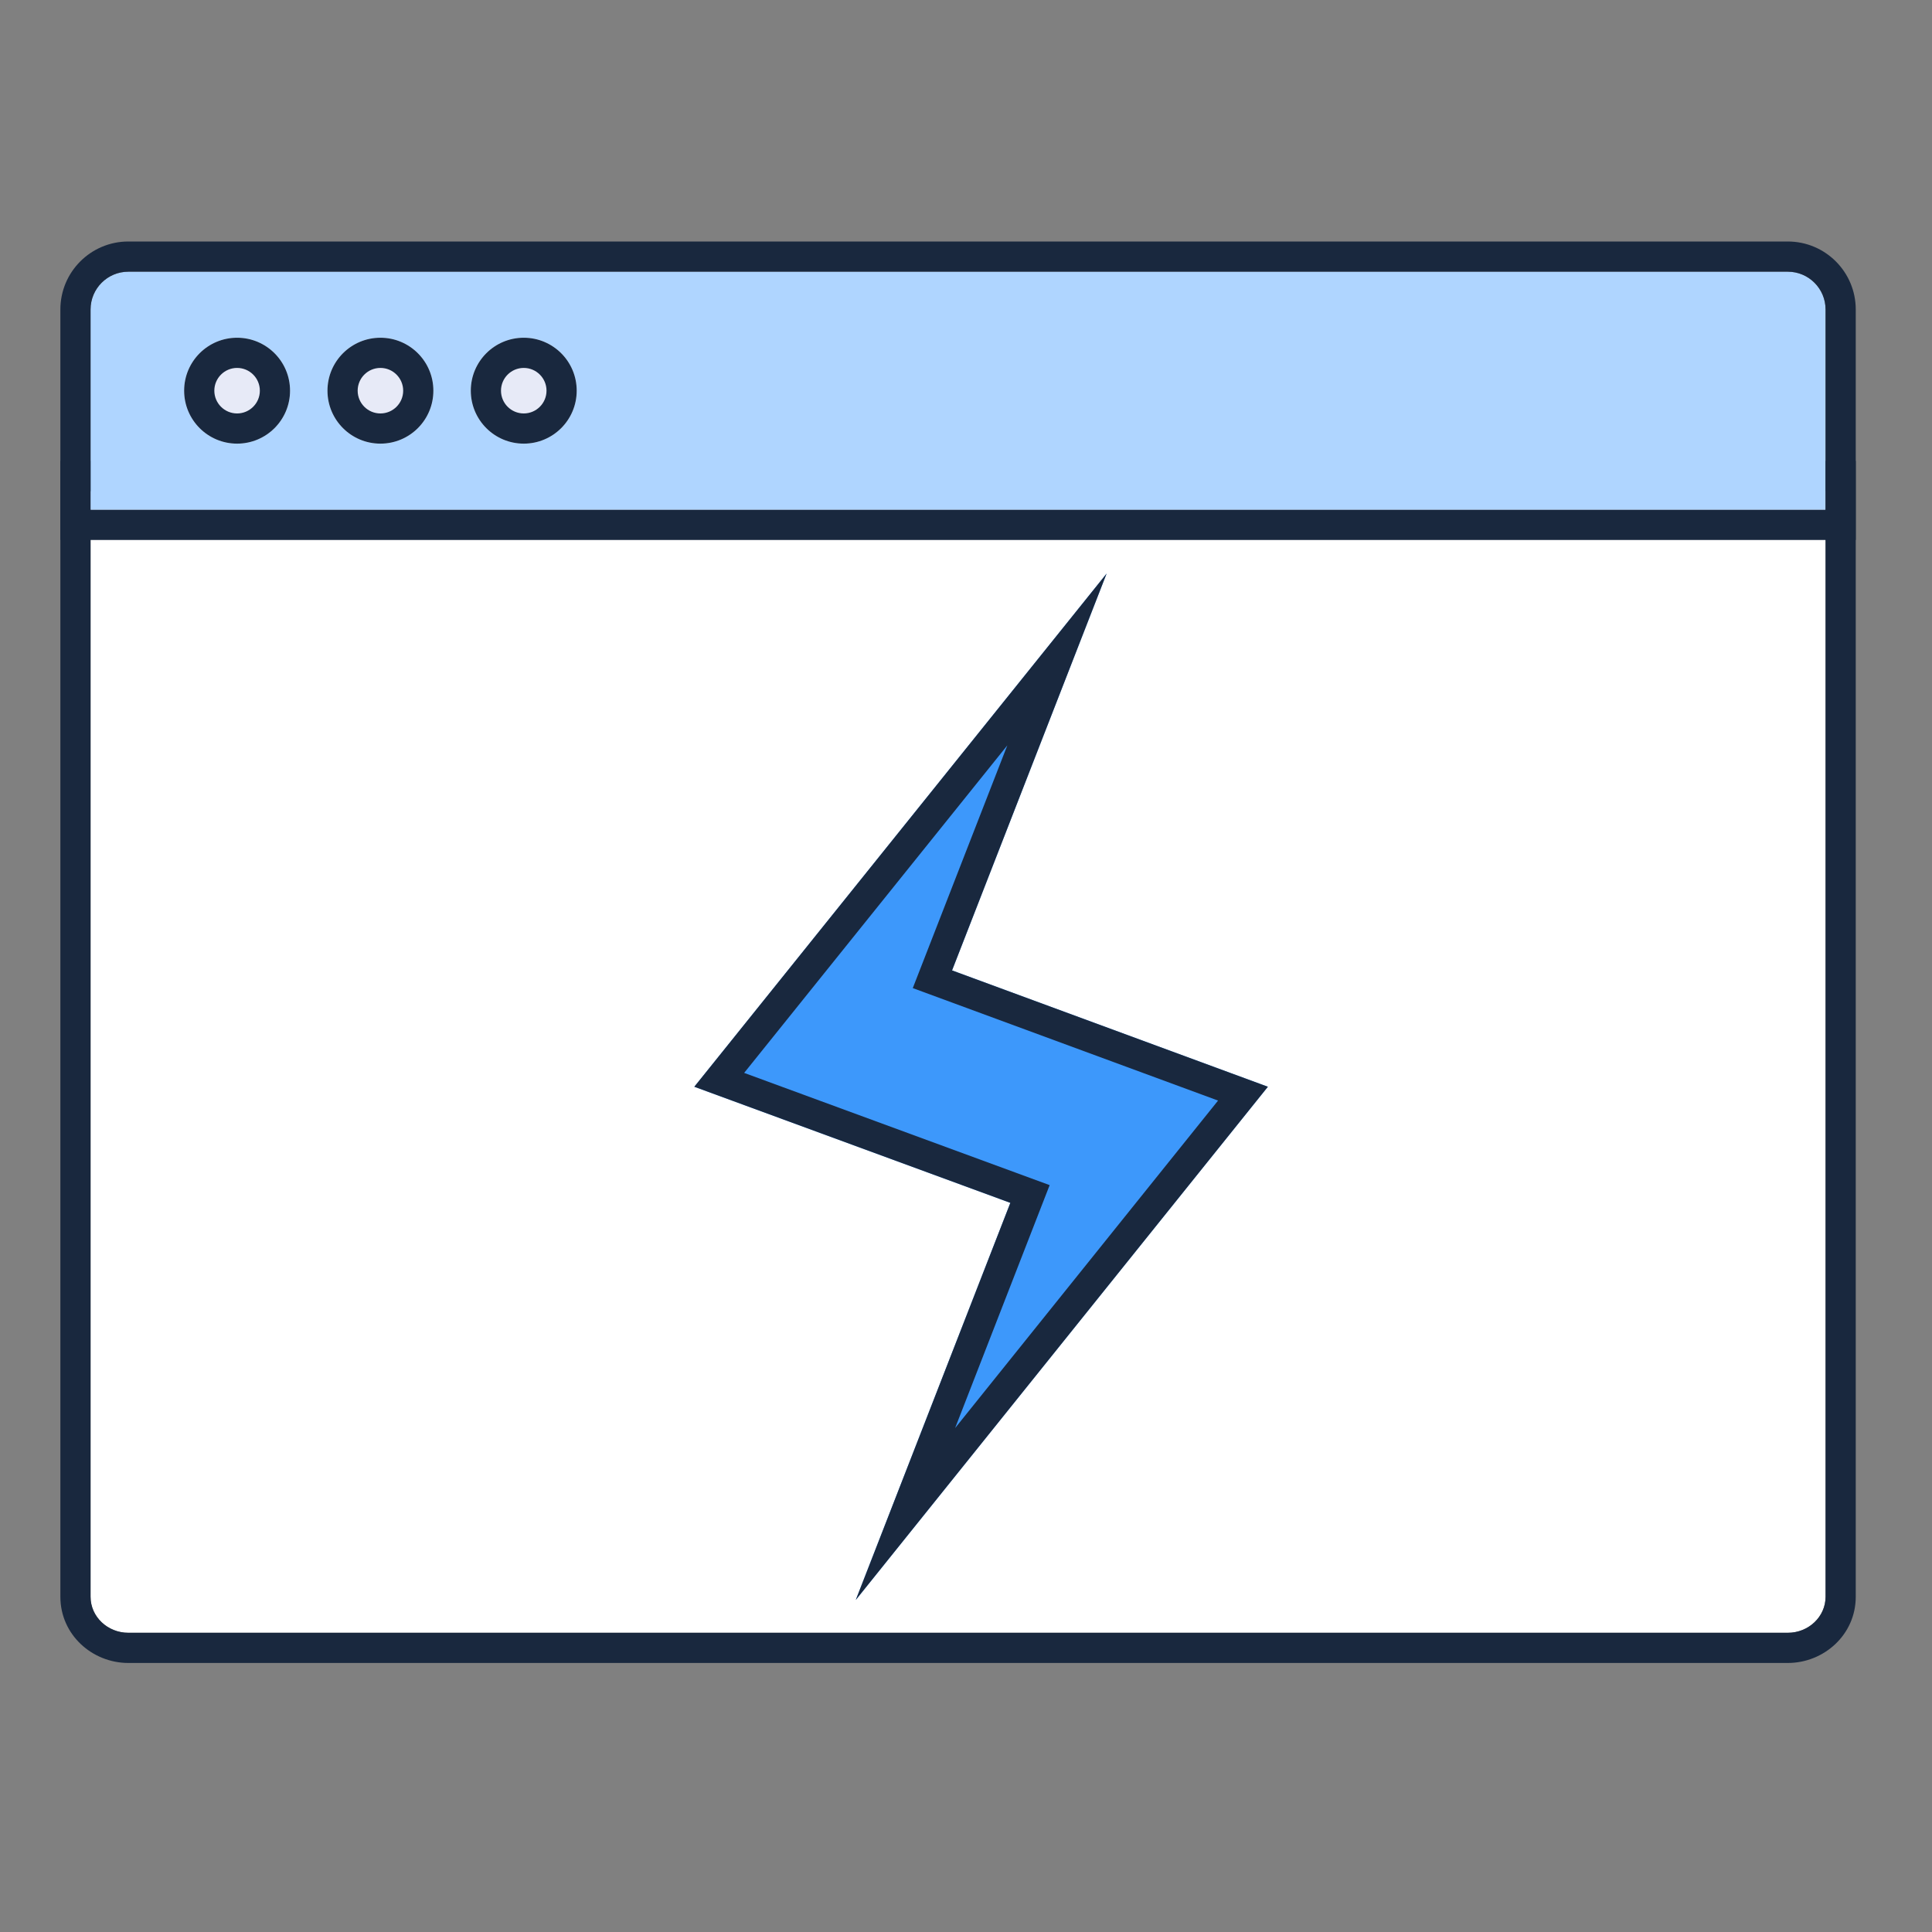 <svg width="64" height="64" viewBox="0 0 64 64" fill="none" xmlns="http://www.w3.org/2000/svg">
<rect x="0" y="0" width="64" height="64" fill="#808080" stroke="none"/>
<path d="M59.222 54.088H4.252C3.561 54.088 3 53.554 3 52.896V16.268H60.474V52.896C60.474 53.554 59.913 54.088 59.222 54.088Z" fill="white"/>
<path fill-rule="evenodd" clip-rule="evenodd" d="M2 15.268H61.474V52.896C61.474 54.153 60.419 55.088 59.222 55.088H4.252C3.055 55.088 2 54.153 2 52.896V15.268ZM4.252 54.088H59.222C59.913 54.088 60.474 53.554 60.474 52.896V16.268H3V52.896C3 53.554 3.561 54.088 4.252 54.088Z" fill="#19283E"/>
<path d="M60.474 16.888H3V10.252C3 9.56 3.561 9 4.252 9H59.222C59.913 9 60.474 9.56 60.474 10.252V16.888Z" fill="#AFD5FF"/>
<path fill-rule="evenodd" clip-rule="evenodd" d="M61.474 17.888H2V10.252C2 9.008 3.008 8 4.252 8H59.222C60.466 8 61.474 9.008 61.474 10.252V17.888ZM60.474 16.888V10.252C60.474 9.56 59.913 9 59.222 9H4.252C3.561 9 3 9.56 3 10.252V16.888H60.474Z" fill="#19283E"/>
<path d="M12.602 14.696C13.571 14.696 14.356 13.911 14.356 12.942C14.356 11.973 13.571 11.188 12.602 11.188C11.633 11.188 10.848 11.973 10.848 12.942C10.848 13.911 11.633 14.696 12.602 14.696Z" fill="#E7EAF7"/>
<path fill-rule="evenodd" clip-rule="evenodd" d="M12.602 13.696C13.018 13.696 13.356 13.358 13.356 12.942C13.356 12.526 13.018 12.188 12.602 12.188C12.185 12.188 11.848 12.526 11.848 12.942C11.848 13.358 12.185 13.696 12.602 13.696ZM14.356 12.942C14.356 13.911 13.571 14.696 12.602 14.696C11.633 14.696 10.848 13.911 10.848 12.942C10.848 11.973 11.633 11.188 12.602 11.188C13.571 11.188 14.356 11.973 14.356 12.942Z" fill="#19283E"/>
<path d="M17.35 14.696C18.319 14.696 19.104 13.911 19.104 12.942C19.104 11.973 18.319 11.188 17.35 11.188C16.381 11.188 15.596 11.973 15.596 12.942C15.596 13.911 16.381 14.696 17.35 14.696Z" fill="#E7EAF7"/>
<path fill-rule="evenodd" clip-rule="evenodd" d="M17.35 13.696C17.766 13.696 18.104 13.358 18.104 12.942C18.104 12.526 17.766 12.188 17.35 12.188C16.933 12.188 16.596 12.526 16.596 12.942C16.596 13.358 16.933 13.696 17.35 13.696ZM19.104 12.942C19.104 13.911 18.319 14.696 17.35 14.696C16.381 14.696 15.596 13.911 15.596 12.942C15.596 11.973 16.381 11.188 17.35 11.188C18.319 11.188 19.104 11.973 19.104 12.942Z" fill="#19283E"/>
<path d="M7.854 14.696C8.823 14.696 9.608 13.911 9.608 12.942C9.608 11.973 8.823 11.188 7.854 11.188C6.885 11.188 6.1 11.973 6.1 12.942C6.1 13.911 6.885 14.696 7.854 14.696Z" fill="#E7EAF7"/>
<path fill-rule="evenodd" clip-rule="evenodd" d="M7.854 13.696C8.27 13.696 8.608 13.358 8.608 12.942C8.608 12.525 8.27 12.188 7.854 12.188C7.438 12.188 7.1 12.526 7.1 12.942C7.1 13.358 7.438 13.696 7.854 13.696ZM9.608 12.942C9.608 13.911 8.823 14.696 7.854 14.696C6.885 14.696 6.1 13.911 6.1 12.942C6.1 11.973 6.885 11.188 7.854 11.188C8.823 11.188 9.608 11.973 9.608 12.942Z" fill="#19283E"/>
<path d="M28.349 53L33.469 39.846L23 36L36.658 19L31.538 32.146L42 36L28.349 53Z" fill="#3D98FB"/>
<path fill-rule="evenodd" clip-rule="evenodd" d="M36.658 19L23 36L33.469 39.846L28.349 53L42 36L31.538 32.146L36.658 19ZM40.35 36.458L30.237 32.732L33.369 24.691L24.651 35.541L34.771 39.259L31.639 47.307L40.35 36.458Z" fill="#19283E"/>
</svg>

